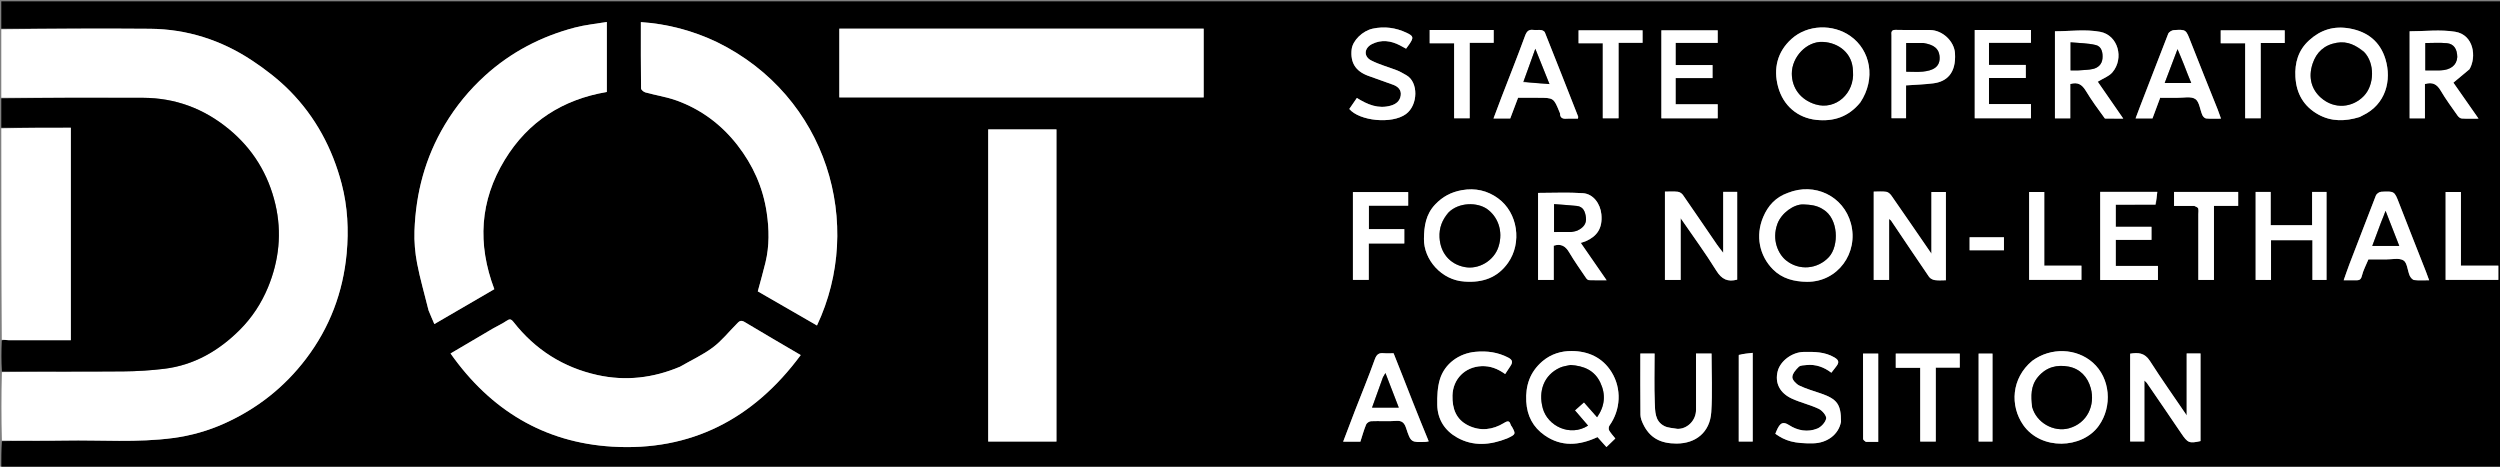 <svg width="300" height="56" viewBox="0 0 300 56" fill="none" xmlns="http://www.w3.org/2000/svg">
<rect x="0" y="0" width="300" height="56" fill="#808080" stroke="none"/>
<g clip-path="url(#clip0_33_68)">
<path d="M0.155 3.441C0.155 2.346 0.155 1.252 0.155 0.157C100.146 0.156 200.136 0.156 300.141 0.156C300.141 18.811 300.141 37.466 300.141 56.139C200.155 56.139 100.155 56.139 0.155 56.139C0.155 55.099 0.155 54.057 0.228 52.943C2.787 52.871 5.273 52.908 7.758 52.863C12.108 52.785 16.469 53.142 20.808 52.558C22.926 52.273 24.972 51.694 26.915 50.821C30.819 49.068 34.097 46.504 36.714 43.065C39.569 39.313 41.165 35.065 41.599 30.414C41.858 27.627 41.719 24.798 41.001 22.06C39.886 17.808 37.859 14.024 34.779 10.905C33.416 9.525 31.842 8.313 30.223 7.242C26.537 4.807 22.446 3.493 18.021 3.454C12.066 3.402 6.111 3.441 0.155 3.441ZM117.219 3.441C111.715 3.441 106.211 3.441 100.718 3.441C100.718 6.254 100.718 8.976 100.718 11.687C115.325 11.687 129.888 11.687 144.44 11.687C144.44 8.919 144.44 6.197 144.44 3.441C135.388 3.441 126.381 3.441 117.219 3.441ZM81.565 44.031C78.376 45.371 75.077 45.75 71.702 45.007C67.599 44.103 64.223 41.964 61.618 38.636C61.325 38.261 61.148 38.252 60.777 38.506C60.264 38.858 59.686 39.11 59.147 39.425C57.493 40.392 55.845 41.37 54.066 42.418C58.856 49.214 65.3 53.098 73.441 53.595C82.882 54.172 90.405 50.3 96.086 42.609C93.761 41.244 91.532 39.954 89.327 38.625C88.841 38.333 88.636 38.634 88.37 38.902C87.432 39.844 86.587 40.913 85.534 41.698C84.343 42.586 82.965 43.218 81.565 44.031ZM85.971 5.011C83.112 3.669 80.116 2.87 76.903 2.651C76.903 5.349 76.893 7.977 76.926 10.604C76.928 10.773 77.236 11.031 77.445 11.089C78.695 11.434 79.994 11.627 81.207 12.067C84.144 13.132 86.588 14.962 88.502 17.429C90.343 19.801 91.554 22.47 92.004 25.498C92.306 27.525 92.335 29.506 91.859 31.49C91.579 32.654 91.244 33.804 90.934 34.962C93.284 36.318 95.656 37.686 98.036 39.058C103.74 26.991 99.331 11.546 85.971 5.011ZM51.429 37.287C51.653 37.802 51.876 38.317 52.122 38.886C54.593 37.448 56.967 36.068 59.318 34.701C57.272 29.278 57.571 24.101 60.574 19.174C63.395 14.546 67.567 11.929 72.82 11.037C72.82 8.227 72.82 5.45 72.82 2.637C71.508 2.86 70.221 2.982 68.986 3.306C64.951 4.364 61.32 6.25 58.216 9.064C56.323 10.78 54.71 12.742 53.382 14.962C51.028 18.895 49.895 23.162 49.738 27.704C49.693 29.002 49.808 30.333 50.053 31.609C50.411 33.478 50.954 35.313 51.429 37.287ZM126.774 27.922C126.774 23.788 126.774 19.654 126.774 15.531C123.98 15.531 121.276 15.531 118.584 15.531C118.584 28.049 118.584 40.521 118.584 52.983C121.333 52.983 124.037 52.983 126.774 52.983C126.774 44.651 126.774 36.364 126.774 27.922ZM185.041 43.396C183.589 44.659 183.052 46.26 183.152 48.174C183.243 49.913 183.978 51.272 185.348 52.23C187.363 53.64 189.493 53.477 191.701 52.45C192.042 52.831 192.425 53.259 192.772 53.647C193.157 53.276 193.504 52.941 193.839 52.618C193.588 52.302 193.302 52.003 193.098 51.655C193.015 51.513 193.035 51.212 193.133 51.074C194.49 49.174 194.619 46.635 193.386 44.65C192.288 42.883 190.567 42.134 188.602 42.122C187.371 42.115 186.129 42.464 185.041 43.396ZM223.264 12.261C225.119 9.465 224.489 6.033 222.023 4.312C219.958 2.87 216.912 2.924 214.973 4.679C213.276 6.216 212.791 8.225 213.361 10.38C213.98 12.718 215.752 14.151 217.962 14.385C220.039 14.605 221.829 14.021 223.264 12.261ZM214.496 23.15C213.087 23.666 212.168 24.663 211.584 26.04C210.631 28.289 211.128 30.701 212.77 32.34C213.853 33.421 215.264 33.8 216.841 33.815C220.535 33.85 223.054 30.344 222.109 26.818C221.225 23.523 217.751 21.854 214.496 23.15ZM243.839 43.328C241.351 45.393 241.187 48.699 242.787 50.998C244.919 54.059 249.854 53.88 251.849 51.097C253.519 48.768 253.246 45.375 251.135 43.511C249.18 41.783 246.124 41.648 243.839 43.328ZM175.821 33.788C177.927 33.944 179.712 33.318 180.965 31.538C182.656 29.134 182.153 25.531 179.76 23.794C178.488 22.87 177.032 22.533 175.428 22.819C174.149 23.047 173.115 23.593 172.222 24.536C171.102 25.717 170.89 27.122 170.874 28.677C170.849 31.152 172.98 33.638 175.821 33.788ZM233.506 24.64C233.506 24.102 233.506 23.564 233.506 23.038C232.89 23.038 232.361 23.038 231.771 23.038C231.771 25.48 231.771 27.88 231.771 30.44C230.11 28.025 228.551 25.746 226.973 23.48C226.83 23.276 226.585 23.047 226.362 23.016C225.863 22.947 225.348 22.995 224.847 22.995C224.847 26.584 224.847 30.088 224.847 33.589C225.47 33.589 226.051 33.589 226.693 33.589C226.693 31.148 226.693 28.748 226.693 26.273C226.822 26.381 226.891 26.416 226.929 26.473C228.447 28.726 229.954 30.986 231.49 33.225C231.628 33.426 231.938 33.576 232.188 33.614C232.609 33.677 233.045 33.631 233.506 33.631C233.506 30.626 233.506 27.711 233.506 24.64ZM199.793 28.547C199.793 30.23 199.793 31.913 199.793 33.589C200.459 33.589 201.04 33.589 201.678 33.589C201.678 31.148 201.678 28.748 201.678 26.183C203.179 28.368 204.654 30.369 205.958 32.476C206.602 33.516 207.327 33.86 208.461 33.555C208.461 30.058 208.461 26.556 208.461 23.026C207.901 23.026 207.373 23.026 206.784 23.026C206.784 24.221 206.784 25.386 206.784 26.551C206.784 27.738 206.784 28.925 206.784 30.335C206.452 29.901 206.234 29.641 206.043 29.362C204.678 27.371 203.325 25.372 201.947 23.39C201.819 23.206 201.555 23.036 201.337 23.012C200.836 22.956 200.325 22.994 199.793 22.994C199.793 24.856 199.793 26.623 199.793 28.547ZM283.202 14.023C283.312 13.964 283.42 13.9 283.533 13.847C286.279 12.547 287.034 9.646 286.249 7.081C285.618 5.017 284.134 3.806 281.959 3.417C280.071 3.079 278.491 3.572 277.098 4.835C275.795 6.017 275.357 7.522 275.45 9.238C275.559 11.237 276.455 12.767 278.185 13.733C279.744 14.604 281.41 14.581 283.202 14.023ZM262.403 43.267C262.403 45.403 262.403 47.539 262.403 49.847C260.846 47.557 259.362 45.466 257.984 43.305C257.348 42.309 256.542 42.292 255.619 42.444C255.619 46.003 255.619 49.507 255.619 52.975C256.2 52.975 256.73 52.975 257.324 52.975C257.324 50.526 257.324 48.129 257.324 45.663C257.469 45.8 257.559 45.859 257.615 45.942C258.995 47.957 260.379 49.97 261.745 51.995C262.523 53.149 262.711 53.238 264.061 52.929C264.061 49.418 264.061 45.914 264.061 42.414C263.5 42.414 262.989 42.414 262.403 42.414C262.403 42.66 262.403 42.888 262.403 43.267ZM296.369 8.277C297.202 6.826 296.856 4.18 294.621 3.812C292.853 3.522 291.001 3.754 289.156 3.754C289.156 7.165 289.156 10.67 289.156 14.203C289.768 14.203 290.349 14.203 290.991 14.203C290.991 12.803 290.991 11.434 290.991 10.085C291.89 9.813 292.433 10.104 292.882 10.871C293.492 11.912 294.215 12.886 294.91 13.875C295.02 14.032 295.226 14.207 295.398 14.218C296.025 14.259 296.658 14.235 297.423 14.235C296.326 12.664 295.307 11.207 294.406 9.918C295.047 9.387 295.664 8.875 296.369 8.277ZM184.567 32.449C184.567 32.83 184.567 33.211 184.567 33.59C185.23 33.59 185.811 33.59 186.447 33.59C186.447 32.182 186.447 30.813 186.447 29.482C187.348 29.202 187.871 29.551 188.306 30.289C188.93 31.348 189.647 32.352 190.336 33.372C190.412 33.484 190.56 33.614 190.68 33.618C191.331 33.642 191.983 33.63 192.791 33.63C191.691 32.038 190.699 30.602 189.691 29.145C189.942 29.061 190.137 29.013 190.317 28.933C191.609 28.358 192.333 27.418 192.164 25.71C192.041 24.463 191.213 23.266 189.945 23.181C188.17 23.06 186.382 23.15 184.567 23.15C184.567 26.156 184.567 29.226 184.567 32.449ZM252.646 14.233C253.302 14.233 253.958 14.233 254.792 14.233C253.688 12.637 252.689 11.193 251.729 9.806C252.38 9.402 253.079 9.163 253.491 8.677C254.918 6.99 254.167 4.224 252.023 3.82C250.273 3.49 248.413 3.753 246.594 3.753C246.594 7.181 246.594 10.684 246.594 14.196C247.213 14.196 247.794 14.196 248.432 14.196C248.432 12.79 248.432 11.42 248.432 10.084C249.332 9.809 249.852 10.156 250.295 10.889C250.983 12.028 251.77 13.107 252.646 14.233ZM279.182 24.023C279.182 23.693 279.182 23.364 279.182 23.035C278.571 23.035 278.042 23.035 277.453 23.035C277.453 24.391 277.453 25.706 277.453 27.02C275.774 27.02 274.158 27.02 272.481 27.02C272.481 25.664 272.481 24.348 272.481 23.036C271.837 23.036 271.256 23.036 270.678 23.036C270.678 26.582 270.678 30.087 270.678 33.59C271.3 33.59 271.881 33.59 272.522 33.59C272.522 31.973 272.522 30.397 272.522 28.824C274.201 28.824 275.817 28.824 277.494 28.824C277.494 30.442 277.494 32.018 277.494 33.589C278.086 33.589 278.615 33.589 279.182 33.589C279.182 30.424 279.182 27.3 279.182 24.023ZM188.234 14.235C188.611 14.235 188.987 14.235 189.353 14.235C189.369 14.097 189.395 14.037 189.378 13.995C188.052 10.622 186.727 7.248 185.382 3.883C185.329 3.75 185.103 3.633 184.943 3.61C184.638 3.567 184.319 3.631 184.014 3.591C183.421 3.511 183.196 3.78 182.994 4.332C182.09 6.797 181.117 9.237 180.173 11.687C179.857 12.509 179.552 13.335 179.22 14.217C179.976 14.217 180.594 14.217 181.227 14.217C181.542 13.386 181.854 12.557 182.166 11.732C182.986 11.732 183.761 11.732 184.537 11.732C186.443 11.732 186.443 11.732 187.151 13.475C187.17 13.523 187.203 13.57 187.203 13.618C187.211 14.248 187.621 14.284 188.234 14.235ZM257.282 11.51C256.951 12.39 256.62 13.271 256.268 14.21C257.027 14.21 257.669 14.21 258.297 14.21C258.608 13.376 258.911 12.562 259.22 11.732C259.91 11.732 260.582 11.722 261.253 11.734C261.997 11.748 262.906 11.528 263.435 11.879C263.926 12.205 263.994 13.158 264.286 13.818C264.362 13.989 264.571 14.201 264.735 14.216C265.293 14.265 265.857 14.234 266.518 14.234C266.367 13.816 266.26 13.487 266.133 13.166C265.048 10.446 263.942 7.734 262.879 5.005C262.312 3.549 262.344 3.518 260.849 3.616C260.613 3.632 260.266 3.846 260.184 4.053C259.22 6.497 258.296 8.957 257.282 11.51ZM281.893 31.76C281.678 32.375 281.464 32.99 281.241 33.631C281.735 33.631 282.201 33.622 282.666 33.634C283.053 33.644 283.301 33.607 283.422 33.109C283.585 32.435 283.93 31.806 284.209 31.128C284.908 31.128 285.605 31.122 286.302 31.13C287.024 31.138 287.894 30.919 288.421 31.249C288.87 31.529 288.897 32.461 289.166 33.081C289.262 33.301 289.505 33.58 289.71 33.605C290.278 33.677 290.861 33.63 291.495 33.63C291.341 33.212 291.235 32.907 291.117 32.607C290.038 29.859 288.946 27.116 287.881 24.363C287.338 22.96 287.342 22.924 285.738 23.014C285.515 23.026 285.188 23.254 285.107 23.461C284.042 26.186 283.011 28.926 281.893 31.76ZM169.498 48.1C168.743 46.2 167.989 44.3 167.23 42.391C166.823 42.391 166.432 42.422 166.049 42.384C165.45 42.324 165.182 42.541 164.966 43.146C164.235 45.195 163.4 47.207 162.613 49.236C162.136 50.467 161.672 51.704 161.179 52.999C161.931 52.999 162.571 52.999 163.245 52.999C163.466 52.315 163.658 51.614 163.931 50.948C164.009 50.757 164.316 50.553 164.526 50.544C165.533 50.502 166.547 50.582 167.551 50.506C168.249 50.453 168.528 50.755 168.726 51.352C169.305 53.096 169.318 53.092 171.112 53.025C171.187 53.022 171.26 52.997 171.445 52.96C170.79 51.363 170.146 49.794 169.498 48.1ZM201.247 51.464C200.738 51.359 200.18 51.357 199.731 51.132C198.564 50.547 198.616 49.341 198.573 48.291C198.493 46.347 198.55 44.398 198.55 42.422C197.959 42.422 197.43 42.422 196.842 42.422C196.842 44.895 196.829 47.337 196.856 49.779C196.859 50.139 197.004 50.518 197.16 50.852C197.961 52.567 199.286 53.228 201.191 53.226C203.52 53.223 205.196 51.848 205.352 49.457C205.504 47.13 205.385 44.784 205.385 42.424C204.739 42.424 204.158 42.424 203.521 42.424C203.521 42.711 203.521 42.965 203.521 43.22C203.521 45.2 203.514 47.18 203.524 49.16C203.53 50.522 202.396 51.503 201.247 51.464ZM258.71 24.55C258.764 24.055 258.817 23.559 258.875 23.026C256.532 23.026 254.294 23.026 252.025 23.026C252.025 26.56 252.025 30.064 252.025 33.599C254.343 33.599 256.633 33.599 258.954 33.599C258.954 33.038 258.954 32.506 258.954 31.911C257.257 31.911 255.588 31.911 253.889 31.911C253.889 30.847 253.889 29.846 253.889 28.782C255.329 28.782 256.739 28.782 258.177 28.782C258.177 28.239 258.177 27.759 258.177 27.216C256.738 27.216 255.327 27.216 253.89 27.216C253.89 26.309 253.89 25.463 253.89 24.558C255.468 24.558 257.014 24.558 258.71 24.55ZM239.332 3.598C238.54 3.598 237.748 3.598 236.968 3.598C236.968 7.191 236.968 10.695 236.968 14.191C239.249 14.191 241.487 14.191 243.716 14.191C243.716 13.614 243.716 13.081 243.716 12.488C242.004 12.488 240.336 12.488 238.677 12.488C238.677 11.424 238.677 10.422 238.677 9.36C240.182 9.36 241.645 9.36 243.094 9.36C243.094 8.816 243.094 8.335 243.094 7.795C241.589 7.795 240.127 7.795 238.677 7.795C238.677 6.886 238.677 6.041 238.677 5.135C240.391 5.135 242.06 5.135 243.715 5.135C243.715 4.592 243.715 4.111 243.715 3.598C242.276 3.598 240.882 3.598 239.332 3.598ZM201.753 12.514C201.529 12.514 201.305 12.514 201.074 12.514C201.074 11.435 201.074 10.433 201.074 9.37C202.574 9.37 204.036 9.37 205.502 9.37C205.502 8.827 205.502 8.346 205.502 7.805C204.003 7.805 202.541 7.805 201.075 7.805C201.075 6.896 201.075 6.051 201.075 5.145C202.783 5.145 204.452 5.145 206.123 5.145C206.123 4.602 206.123 4.121 206.123 3.638C203.846 3.638 201.608 3.638 199.366 3.638C199.366 7.182 199.366 10.686 199.366 14.195C201.643 14.195 203.881 14.195 206.123 14.195C206.123 13.623 206.123 13.091 206.123 12.514C204.692 12.514 203.299 12.514 201.753 12.514ZM168.721 8.993C168.369 8.81 168.03 8.595 167.663 8.451C166.626 8.045 165.532 7.759 164.546 7.255C163.61 6.777 163.69 5.766 164.641 5.286C165.768 4.719 166.891 4.875 167.982 5.436C168.239 5.568 168.491 5.711 168.729 5.841C168.902 5.603 169.025 5.445 169.136 5.28C169.659 4.496 169.629 4.327 168.767 3.923C167.479 3.319 166.136 3.138 164.73 3.438C163.515 3.697 162.308 4.863 162.196 5.943C162.034 7.496 162.646 8.513 164.128 9.077C165.148 9.466 166.191 9.793 167.211 10.182C167.77 10.396 168.184 10.801 168.087 11.456C167.989 12.121 167.539 12.493 166.893 12.676C165.385 13.102 164.108 12.552 162.824 11.756C162.527 12.188 162.22 12.635 161.916 13.077C163.124 14.511 167.022 14.93 168.716 13.685C170.18 12.609 170.235 9.845 168.721 8.993ZM220.922 50.548C220.922 48.525 220.461 47.891 218.508 47.215C217.64 46.915 216.745 46.667 215.922 46.27C215.546 46.087 215.071 45.593 215.08 45.252C215.091 44.829 215.5 44.358 215.847 44.023C216.045 43.83 216.458 43.837 216.779 43.804C217.899 43.689 218.886 44.06 219.763 44.727C219.969 44.461 220.135 44.238 220.309 44.021C220.667 43.575 220.762 43.262 220.129 42.891C218.963 42.208 217.721 42.213 216.452 42.232C215.068 42.252 213.643 43.297 213.322 44.55C212.964 45.949 213.562 47.175 215.066 47.854C216.104 48.323 217.238 48.578 218.264 49.068C218.671 49.263 219.201 49.891 219.14 50.222C219.055 50.684 218.543 51.237 218.082 51.426C216.923 51.9 215.706 51.675 214.689 51.013C213.932 50.52 213.633 50.819 213.316 51.416C213.206 51.623 213.128 51.847 213.039 52.053C214.224 52.898 215.297 53.248 217.602 53.198C219.165 53.164 220.628 52.219 220.922 50.548ZM180.92 52.566C181.897 52.12 181.91 52.09 181.441 51.225C181.404 51.157 181.334 51.104 181.311 51.033C181.157 50.548 181.025 50.421 180.478 50.757C179.126 51.588 177.629 51.772 176.173 51.047C174.733 50.329 174.261 49.048 174.297 47.462C174.342 45.497 175.789 44.026 177.773 43.939C178.866 43.891 179.768 44.276 180.62 44.885C180.848 44.538 181.054 44.224 181.261 43.91C181.559 43.46 181.503 43.176 180.974 42.904C179.731 42.265 178.453 42.092 177.069 42.216C175.088 42.394 173.371 43.633 172.793 45.498C172.492 46.471 172.454 47.559 172.472 48.593C172.501 50.324 173.377 51.672 174.844 52.499C176.776 53.588 178.813 53.425 180.92 52.566ZM226.981 4.321C226.981 7.618 226.981 10.915 226.981 14.185C227.609 14.185 228.138 14.185 228.726 14.185C228.726 12.82 228.726 11.505 228.726 10.246C229.86 10.164 230.935 10.135 231.997 10C233.562 9.8 234.75 8.826 234.598 6.391C234.508 4.963 233.126 3.628 231.616 3.603C230.245 3.579 228.873 3.62 227.502 3.586C227.026 3.574 226.92 3.761 226.981 4.321ZM162.351 24.023C162.351 27.217 162.351 30.412 162.351 33.582C163.028 33.582 163.61 33.582 164.25 33.582C164.25 32.115 164.25 30.695 164.25 29.216C165.722 29.216 167.133 29.216 168.516 29.216C168.516 28.62 168.516 28.087 168.516 27.494C167.058 27.494 165.648 27.494 164.265 27.494C164.265 26.533 164.265 25.635 164.265 24.678C165.88 24.678 167.446 24.678 168.982 24.678C168.982 24.082 168.982 23.549 168.982 23.044C166.745 23.044 164.56 23.044 162.351 23.044C162.351 23.353 162.351 23.612 162.351 24.023ZM263.385 24.715C263.524 24.811 263.743 24.881 263.782 25.008C263.849 25.221 263.801 25.471 263.801 25.706C263.801 28.33 263.801 30.955 263.801 33.596C264.452 33.596 265.033 33.596 265.675 33.596C265.675 30.63 265.675 27.698 265.675 24.706C266.679 24.706 267.624 24.706 268.581 24.706C268.581 24.11 268.581 23.578 268.581 23.03C265.997 23.03 263.448 23.03 260.885 23.03C260.885 23.6 260.885 24.132 260.885 24.715C261.692 24.715 262.463 24.715 263.385 24.715ZM233.739 44.112C234.221 44.112 234.704 44.112 235.17 44.112C235.17 43.489 235.17 42.956 235.17 42.436C232.576 42.436 230.027 42.436 227.492 42.436C227.492 43.014 227.492 43.547 227.492 44.14C228.48 44.14 229.424 44.14 230.427 44.14C230.427 47.134 230.427 50.066 230.427 52.982C231.071 52.982 231.652 52.982 232.292 52.982C232.292 50.005 232.292 47.074 232.292 44.112C232.765 44.112 233.176 44.112 233.739 44.112ZM176.722 3.598C174.997 3.598 173.273 3.598 171.562 3.598C171.562 4.168 171.562 4.649 171.562 5.189C172.549 5.189 173.494 5.189 174.496 5.189C174.496 8.235 174.496 11.219 174.496 14.19C175.139 14.19 175.72 14.19 176.36 14.19C176.36 11.162 176.36 8.179 176.36 5.135C177.366 5.135 178.31 5.135 179.241 5.135C179.241 4.591 179.241 4.111 179.241 3.598C178.423 3.598 177.65 3.598 176.722 3.598ZM192.335 11.497C192.335 12.399 192.335 13.301 192.335 14.19C193.006 14.19 193.587 14.19 194.227 14.19C194.227 11.162 194.227 8.179 194.227 5.135C195.232 5.135 196.177 5.135 197.107 5.135C197.107 4.591 197.107 4.111 197.107 3.642C194.513 3.642 191.964 3.642 189.428 3.642C189.428 4.168 189.428 4.649 189.428 5.19C190.416 5.19 191.36 5.19 192.335 5.19C192.335 7.282 192.335 9.311 192.335 11.497ZM272.887 5.162C273.318 5.162 273.749 5.162 274.166 5.162C274.166 4.593 274.166 4.112 274.166 3.641C271.573 3.641 269.024 3.641 266.486 3.641C266.486 4.167 266.486 4.647 266.486 5.188C267.473 5.188 268.417 5.188 269.421 5.188C269.421 8.234 269.421 11.218 269.421 14.19C270.064 14.19 270.645 14.19 271.285 14.19C271.285 11.162 271.285 8.179 271.285 5.162C271.809 5.162 272.272 5.162 272.887 5.162ZM293.475 24.796C293.475 27.73 293.475 30.664 293.475 33.586C295.648 33.586 297.731 33.586 299.799 33.586C299.799 33.007 299.799 32.474 299.799 31.882C298.293 31.882 296.831 31.882 295.31 31.882C295.31 28.888 295.31 25.956 295.31 23.04C294.667 23.04 294.086 23.04 293.475 23.04C293.475 23.604 293.475 24.122 293.475 24.796ZM245.313 30.574C245.313 28.057 245.313 25.54 245.313 23.042C244.638 23.042 244.057 23.042 243.496 23.042C243.496 26.594 243.496 30.098 243.496 33.584C245.626 33.584 247.709 33.584 249.771 33.584C249.771 33.003 249.771 32.47 249.771 31.877C248.263 31.877 246.801 31.877 245.313 31.877C245.313 31.453 245.313 31.09 245.313 30.574ZM223.974 53.028C224.452 53.028 224.931 53.028 225.387 53.028C225.387 49.427 225.387 45.93 225.387 42.43C224.767 42.43 224.187 42.43 223.563 42.43C223.563 45.868 223.56 49.267 223.574 52.667C223.575 52.787 223.738 52.907 223.974 53.028ZM208.649 42.66C208.649 46.106 208.649 49.551 208.649 52.984C209.267 52.984 209.795 52.984 210.325 52.984C210.325 49.443 210.325 45.946 210.325 42.343C209.743 42.401 209.2 42.456 208.649 42.66ZM239.099 44.348C239.099 43.706 239.099 43.064 239.099 42.436C238.481 42.436 237.951 42.436 237.434 42.436C237.434 45.985 237.434 49.49 237.434 52.983C238.008 52.983 238.537 52.983 239.099 52.983C239.099 50.127 239.099 47.315 239.099 44.348ZM239.627 28.469C238.524 28.469 237.422 28.469 236.353 28.469C236.353 29.051 236.353 29.532 236.353 30.033C237.075 30.033 237.746 30.033 238.417 30.033C239.105 30.033 239.793 30.033 240.474 30.033C240.474 29.47 240.474 29.007 240.474 28.469C240.227 28.469 240.003 28.469 239.627 28.469Z" fill="black"/>
<path d="M0.155 3.515C6.111 3.441 12.066 3.402 18.021 3.454C22.446 3.494 26.537 4.807 30.223 7.243C31.842 8.313 33.416 9.525 34.779 10.905C37.859 14.024 39.886 17.808 41.001 22.06C41.719 24.798 41.858 27.627 41.599 30.414C41.165 35.065 39.569 39.314 36.714 43.066C34.097 46.504 30.819 49.068 26.915 50.821C24.972 51.694 22.926 52.273 20.808 52.558C16.469 53.143 12.108 52.785 7.758 52.864C5.273 52.908 2.787 52.872 0.228 52.872C0.155 50.157 0.155 47.442 0.228 44.654C5.143 44.581 9.985 44.607 14.827 44.567C16.458 44.553 18.098 44.45 19.718 44.253C23.3 43.817 26.28 42.077 28.79 39.564C30.231 38.121 31.361 36.405 32.157 34.483C33.493 31.251 33.838 27.901 33.049 24.527C32.203 20.916 30.352 17.867 27.44 15.478C24.43 13.009 21.023 11.754 17.167 11.738C11.496 11.714 5.826 11.732 0.155 11.732C0.155 9.017 0.155 6.303 0.155 3.515Z" fill="white"/>
<path d="M0.155 11.805C5.826 11.732 11.496 11.714 17.167 11.738C21.023 11.754 24.43 13.009 27.44 15.478C30.352 17.866 32.203 20.916 33.049 24.527C33.838 27.901 33.493 31.251 32.157 34.483C31.361 36.405 30.231 38.12 28.79 39.564C26.28 42.077 23.3 43.817 19.718 44.253C18.098 44.45 16.458 44.553 14.827 44.567C9.985 44.607 5.143 44.581 0.228 44.581C0.155 43.378 0.155 42.176 0.215 40.846C0.522 40.754 0.769 40.821 1.017 40.822C2.829 40.831 4.641 40.827 6.452 40.827C7.141 40.827 7.829 40.827 8.5 40.827C8.5 32.277 8.5 23.82 8.5 15.329C5.689 15.329 2.922 15.329 0.155 15.329C0.155 14.179 0.155 13.029 0.155 11.805Z" fill="black"/>
<path d="M0.155 15.403C2.922 15.33 5.689 15.33 8.5 15.33C8.5 23.82 8.5 32.277 8.5 40.827C7.829 40.827 7.141 40.827 6.452 40.827C4.641 40.827 2.829 40.831 1.017 40.822C0.769 40.821 0.522 40.754 0.215 40.773C0.155 32.377 0.155 23.926 0.155 15.403Z" fill="white"/>
<path d="M117.297 3.441C126.381 3.441 135.388 3.441 144.44 3.441C144.44 6.197 144.44 8.92 144.44 11.687C129.888 11.687 115.326 11.687 100.718 11.687C100.718 8.976 100.718 6.254 100.718 3.441C106.211 3.441 111.715 3.441 117.297 3.441Z" fill="white"/>
<path d="M81.617 43.996C82.965 43.218 84.343 42.586 85.534 41.699C86.588 40.914 87.432 39.845 88.37 38.902C88.636 38.634 88.841 38.333 89.327 38.626C91.532 39.954 93.761 41.244 96.086 42.609C90.406 50.3 82.882 54.172 73.441 53.596C65.3 53.099 58.856 49.214 54.066 42.418C55.845 41.37 57.493 40.393 59.147 39.425C59.686 39.11 60.264 38.858 60.777 38.507C61.148 38.252 61.325 38.262 61.618 38.636C64.223 41.964 67.599 44.103 71.702 45.007C75.077 45.75 78.376 45.371 81.617 43.996Z" fill="white"/>
<path d="M86.02 5.047C99.331 11.546 103.74 26.991 98.036 39.059C95.656 37.686 93.284 36.318 90.934 34.963C91.244 33.804 91.579 32.654 91.859 31.49C92.335 29.507 92.306 27.525 92.004 25.498C91.554 22.47 90.343 19.801 88.502 17.429C86.588 14.963 84.144 13.132 81.207 12.067C79.994 11.628 78.695 11.434 77.445 11.089C77.236 11.031 76.928 10.773 76.926 10.604C76.893 7.977 76.903 5.349 76.903 2.652C80.116 2.87 83.112 3.67 86.02 5.047Z" fill="white"/>
<path d="M51.424 37.225C50.954 35.313 50.412 33.479 50.053 31.609C49.808 30.333 49.693 29.003 49.738 27.704C49.896 23.162 51.028 18.895 53.382 14.962C54.71 12.743 56.323 10.78 58.216 9.064C61.32 6.251 64.951 4.364 68.986 3.306C70.221 2.982 71.509 2.86 72.82 2.637C72.82 5.451 72.82 8.228 72.82 11.037C67.567 11.929 63.395 14.546 60.574 19.174C57.571 24.102 57.272 29.278 59.318 34.701C56.967 36.068 54.593 37.448 52.122 38.886C51.876 38.317 51.653 37.802 51.424 37.225Z" fill="white"/>
<path d="M126.774 28C126.774 36.365 126.774 44.651 126.774 52.983C124.037 52.983 121.333 52.983 118.584 52.983C118.584 40.521 118.584 28.049 118.584 15.531C121.276 15.531 123.981 15.531 126.774 15.531C126.774 19.654 126.774 23.788 126.774 28Z" fill="white"/>
<path d="M185.084 43.358C186.129 42.464 187.371 42.115 188.602 42.122C190.567 42.134 192.289 42.883 193.386 44.65C194.619 46.635 194.49 49.174 193.133 51.074C193.035 51.212 193.015 51.513 193.099 51.655C193.303 52.003 193.588 52.302 193.839 52.618C193.504 52.941 193.157 53.276 192.772 53.647C192.425 53.259 192.042 52.831 191.701 52.45C189.493 53.478 187.363 53.64 185.348 52.23C183.978 51.272 183.243 49.913 183.152 48.174C183.052 46.26 183.589 44.659 185.084 43.358ZM188.41 43.799C188.001 43.904 187.566 43.95 187.188 44.124C185.248 45.016 184.58 46.952 185.134 48.991C185.711 51.111 188.401 52.452 190.566 51.073C190.055 50.479 189.543 49.883 188.993 49.244C189.375 48.905 189.709 48.608 190.075 48.282C190.631 48.912 191.133 49.481 191.65 50.067C192.59 48.716 192.713 47.333 192.032 45.9C191.336 44.439 190.064 43.902 188.41 43.799Z" fill="white"/>
<path d="M223.227 12.304C221.83 14.021 220.039 14.605 217.962 14.385C215.753 14.151 213.98 12.718 213.361 10.38C212.791 8.225 213.276 6.217 214.974 4.679C216.912 2.924 219.958 2.871 222.023 4.312C224.489 6.033 225.119 9.465 223.227 12.304ZM222.325 8.48C222.324 6.397 220.638 5.119 218.739 5.03C216.787 4.938 215.011 6.848 215.019 8.841C215.027 10.576 216.078 11.975 217.84 12.517C220.283 13.269 222.594 11.181 222.325 8.48Z" fill="white"/>
<path d="M214.559 23.147C217.752 21.854 221.226 23.523 222.109 26.818C223.054 30.344 220.535 33.85 216.841 33.815C215.264 33.8 213.853 33.421 212.77 32.34C211.128 30.701 210.631 28.289 211.585 26.04C212.168 24.663 213.087 23.666 214.559 23.147ZM218.735 25.091C218.025 24.634 217.247 24.569 216.418 24.533C215.272 24.483 213.761 25.569 213.288 26.867C212.583 28.804 213.416 30.494 214.299 31.221C215.902 32.54 218.148 32.287 219.474 30.839C220.702 29.498 220.628 26.21 218.735 25.091Z" fill="white"/>
<path d="M243.879 43.286C246.124 41.648 249.18 41.784 251.135 43.511C253.246 45.375 253.519 48.768 251.849 51.097C249.854 53.88 244.919 54.059 242.787 50.998C241.187 48.699 241.351 45.394 243.879 43.286ZM243.895 48.862C244.352 50.725 246.457 51.895 248.277 51.392C250.477 50.785 251.442 48.619 250.893 46.591C250.52 45.215 249.592 44.252 248.236 43.995C246.871 43.736 245.576 44.024 244.567 45.221C243.655 46.304 243.719 47.514 243.895 48.862Z" fill="white"/>
<path d="M175.749 33.788C172.98 33.638 170.849 31.152 170.874 28.677C170.89 27.122 171.103 25.718 172.222 24.536C173.115 23.593 174.15 23.047 175.428 22.819C177.033 22.534 178.488 22.87 179.76 23.794C182.153 25.531 182.657 29.134 180.965 31.538C179.712 33.318 177.927 33.944 175.749 33.788ZM173.781 25.504C173.067 26.376 172.681 27.334 172.745 28.506C172.844 30.311 173.938 31.696 175.764 32.045C177.447 32.368 179.27 31.291 179.813 29.628C180.453 27.672 179.664 25.941 178.452 25.087C177.253 24.243 175.041 24.27 173.781 25.504Z" fill="white"/>
<path d="M233.506 24.718C233.506 27.711 233.506 30.627 233.506 33.631C233.045 33.631 232.609 33.677 232.188 33.614C231.938 33.576 231.628 33.426 231.49 33.226C229.954 30.986 228.447 28.726 226.929 26.473C226.891 26.417 226.822 26.381 226.693 26.273C226.693 28.748 226.693 31.148 226.693 33.589C226.051 33.589 225.47 33.589 224.847 33.589C224.847 30.088 224.847 26.584 224.847 22.995C225.348 22.995 225.863 22.947 226.362 23.017C226.585 23.048 226.83 23.276 226.973 23.48C228.551 25.746 230.11 28.025 231.771 30.44C231.771 27.88 231.771 25.481 231.771 23.038C232.361 23.038 232.89 23.038 233.506 23.038C233.506 23.564 233.506 24.102 233.506 24.718Z" fill="white"/>
<path d="M199.793 28.469C199.793 26.623 199.793 24.856 199.793 22.995C200.326 22.995 200.837 22.956 201.337 23.012C201.555 23.037 201.819 23.206 201.947 23.39C203.325 25.372 204.678 27.371 206.043 29.362C206.235 29.641 206.453 29.901 206.784 30.335C206.784 28.925 206.784 27.738 206.784 26.551C206.784 25.386 206.784 24.221 206.784 23.026C207.373 23.026 207.901 23.026 208.462 23.026C208.462 26.556 208.462 30.058 208.462 33.555C207.328 33.86 206.602 33.516 205.958 32.476C204.654 30.369 203.179 28.369 201.678 26.183C201.678 28.749 201.678 31.148 201.678 33.589C201.04 33.589 200.459 33.589 199.793 33.589C199.793 31.913 199.793 30.23 199.793 28.469Z" fill="white"/>
<path d="M283.145 14.049C281.41 14.581 279.745 14.604 278.185 13.733C276.455 12.767 275.559 11.237 275.451 9.238C275.357 7.522 275.795 6.017 277.099 4.835C278.492 3.572 280.071 3.08 281.959 3.417C284.134 3.806 285.618 5.018 286.249 7.081C287.034 9.647 286.279 12.547 283.533 13.847C283.42 13.901 283.313 13.964 283.145 14.049ZM283.682 6.193C282.715 5.446 281.732 4.906 280.401 5.135C278.896 5.394 277.972 6.289 277.524 7.612C276.942 9.33 277.415 10.756 278.507 11.722C280.139 13.165 282.319 12.918 283.665 11.512C284.947 10.174 284.988 7.56 283.682 6.193Z" fill="white"/>
<path d="M262.403 43.191C262.403 42.888 262.403 42.661 262.403 42.414C262.989 42.414 263.5 42.414 264.061 42.414C264.061 45.914 264.061 49.418 264.061 52.929C262.711 53.238 262.523 53.149 261.745 51.995C260.379 49.971 258.995 47.958 257.615 45.942C257.559 45.86 257.469 45.8 257.324 45.663C257.324 48.129 257.324 50.526 257.324 52.975C256.73 52.975 256.2 52.975 255.619 52.975C255.619 49.507 255.619 46.003 255.619 42.444C256.542 42.292 257.348 42.309 257.984 43.305C259.362 45.466 260.846 47.557 262.403 49.847C262.403 47.539 262.403 45.403 262.403 43.191Z" fill="white"/>
<path d="M296.325 8.32C295.664 8.875 295.047 9.387 294.406 9.918C295.307 11.207 296.326 12.664 297.424 14.235C296.658 14.235 296.026 14.259 295.398 14.218C295.226 14.207 295.02 14.032 294.91 13.875C294.216 12.886 293.492 11.912 292.882 10.871C292.433 10.104 291.89 9.813 290.991 10.086C290.991 11.434 290.991 12.803 290.991 14.203C290.349 14.203 289.769 14.203 289.156 14.203C289.156 10.67 289.156 7.165 289.156 3.754C291.001 3.754 292.853 3.522 294.621 3.812C296.856 4.18 297.202 6.826 296.325 8.32ZM294.873 6.799C294.856 5.862 294.452 5.263 293.617 5.183C292.756 5.102 291.881 5.165 291.038 5.165C291.038 6.315 291.038 7.369 291.038 8.447C291.68 8.447 292.273 8.463 292.866 8.443C294.058 8.403 294.814 7.824 294.873 6.799Z" fill="white"/>
<path d="M184.568 32.372C184.568 29.226 184.568 26.157 184.568 23.15C186.382 23.15 188.171 23.061 189.945 23.181C191.213 23.267 192.041 24.464 192.164 25.71C192.333 27.418 191.609 28.358 190.318 28.933C190.137 29.013 189.942 29.061 189.691 29.145C190.699 30.603 191.691 32.038 192.792 33.63C191.983 33.63 191.331 33.642 190.68 33.618C190.561 33.614 190.412 33.484 190.336 33.372C189.647 32.352 188.93 31.348 188.306 30.289C187.871 29.551 187.348 29.203 186.447 29.482C186.447 30.813 186.447 32.182 186.447 33.591C185.811 33.591 185.23 33.591 184.568 33.591C184.568 33.211 184.568 32.83 184.568 32.372ZM188.609 27.843C188.849 27.78 189.106 27.752 189.325 27.645C189.958 27.337 190.408 26.875 190.311 26.1C190.225 25.423 190.017 24.796 189.205 24.712C188.306 24.618 187.402 24.566 186.485 24.495C186.485 25.691 186.485 26.76 186.485 27.844C187.181 27.844 187.824 27.844 188.609 27.843Z" fill="white"/>
<path d="M252.58 14.223C251.77 13.108 250.983 12.028 250.295 10.889C249.852 10.156 249.333 9.809 248.432 10.085C248.432 11.42 248.432 12.79 248.432 14.197C247.794 14.197 247.213 14.197 246.594 14.197C246.594 10.685 246.594 7.181 246.594 3.753C248.413 3.753 250.273 3.49 252.023 3.82C254.167 4.225 254.918 6.99 253.491 8.677C253.08 9.163 252.38 9.402 251.729 9.806C252.689 11.193 253.688 12.637 254.792 14.233C253.958 14.233 253.302 14.233 252.58 14.223ZM249.431 8.447C250.008 8.394 250.598 8.402 251.157 8.273C251.782 8.129 252.234 7.705 252.296 7.021C252.359 6.33 252.205 5.578 251.494 5.406C250.509 5.168 249.465 5.176 248.469 5.081C248.469 6.322 248.469 7.372 248.469 8.447C248.772 8.447 249.027 8.447 249.431 8.447Z" fill="white"/>
<path d="M279.182 24.1C279.182 27.3 279.182 30.424 279.182 33.589C278.615 33.589 278.086 33.589 277.494 33.589C277.494 32.018 277.494 30.442 277.494 28.824C275.817 28.824 274.201 28.824 272.522 28.824C272.522 30.397 272.522 31.973 272.522 33.59C271.881 33.59 271.3 33.59 270.678 33.59C270.678 30.087 270.678 26.583 270.678 23.036C271.256 23.036 271.837 23.036 272.481 23.036C272.481 24.348 272.481 25.664 272.481 27.02C274.158 27.02 275.774 27.02 277.453 27.02C277.453 25.706 277.453 24.391 277.453 23.035C278.042 23.035 278.571 23.035 279.182 23.035C279.182 23.364 279.182 23.693 279.182 24.1Z" fill="white"/>
<path d="M188.163 14.235C187.621 14.285 187.211 14.248 187.203 13.618C187.203 13.571 187.17 13.523 187.151 13.476C186.443 11.732 186.443 11.732 184.537 11.732C183.761 11.732 182.986 11.732 182.166 11.732C181.855 12.557 181.542 13.386 181.227 14.217C180.594 14.217 179.977 14.217 179.22 14.217C179.552 13.335 179.857 12.509 180.174 11.687C181.117 9.237 182.09 6.797 182.994 4.332C183.196 3.78 183.421 3.511 184.014 3.591C184.319 3.631 184.638 3.567 184.943 3.61C185.103 3.633 185.329 3.75 185.382 3.883C186.727 7.248 188.052 10.622 189.378 13.995C189.395 14.037 189.369 14.097 189.353 14.235C188.987 14.235 188.611 14.235 188.163 14.235ZM182.784 9.859C183.782 9.931 184.779 10.004 185.936 10.088C185.35 8.627 184.835 7.342 184.239 5.854C183.719 7.315 183.286 8.532 182.784 9.859Z" fill="white"/>
<path d="M257.322 11.461C258.297 8.957 259.22 6.497 260.185 4.054C260.267 3.846 260.613 3.632 260.849 3.616C262.344 3.518 262.313 3.549 262.88 5.005C263.942 7.734 265.048 10.446 266.133 13.166C266.261 13.487 266.368 13.816 266.518 14.234C265.858 14.234 265.293 14.265 264.735 14.216C264.571 14.201 264.362 13.989 264.286 13.818C263.994 13.158 263.926 12.205 263.435 11.879C262.906 11.528 261.997 11.748 261.253 11.734C260.582 11.722 259.91 11.732 259.22 11.732C258.911 12.562 258.608 13.376 258.297 14.21C257.669 14.21 257.027 14.21 256.268 14.21C256.621 13.271 256.951 12.39 257.322 11.461ZM262.086 7.759C261.85 7.197 261.614 6.636 261.304 5.899C260.745 7.375 260.256 8.666 259.766 9.96C260.82 9.96 261.835 9.96 262.946 9.96C262.643 9.218 262.37 8.55 262.086 7.759Z" fill="white"/>
<path d="M281.932 31.711C283.011 28.926 284.042 26.186 285.108 23.461C285.188 23.254 285.515 23.026 285.738 23.014C287.342 22.924 287.338 22.96 287.881 24.363C288.946 27.116 290.038 29.859 291.117 32.607C291.235 32.907 291.341 33.212 291.496 33.63C290.861 33.63 290.278 33.677 289.71 33.605C289.506 33.58 289.262 33.301 289.166 33.081C288.897 32.461 288.87 31.529 288.422 31.248C287.894 30.919 287.024 31.138 286.302 31.13C285.605 31.122 284.908 31.128 284.209 31.128C283.93 31.806 283.585 32.435 283.422 33.109C283.301 33.607 283.053 33.644 282.666 33.634C282.201 33.622 281.735 33.631 281.241 33.631C281.465 32.99 281.679 32.375 281.932 31.711ZM285.712 26.69C285.364 27.636 285.015 28.582 284.672 29.514C285.773 29.514 286.816 29.514 287.913 29.514C287.357 28.09 286.825 26.73 286.267 25.301C286.084 25.794 285.936 26.192 285.712 26.69Z" fill="white"/>
<path d="M169.5 48.162C170.147 49.794 170.79 51.363 171.445 52.96C171.261 52.997 171.187 53.022 171.112 53.025C169.318 53.092 169.305 53.096 168.726 51.352C168.528 50.755 168.249 50.453 167.551 50.506C166.548 50.582 165.533 50.502 164.526 50.544C164.316 50.553 164.009 50.757 163.931 50.948C163.658 51.614 163.466 52.315 163.245 52.999C162.572 52.999 161.931 52.999 161.179 52.999C161.672 51.704 162.136 50.467 162.613 49.236C163.401 47.207 164.235 45.195 164.967 43.146C165.182 42.541 165.451 42.324 166.049 42.384C166.432 42.422 166.823 42.391 167.23 42.391C167.989 44.301 168.743 46.2 169.5 48.162ZM165.93 45.32C165.505 46.51 165.08 47.701 164.647 48.911C165.74 48.911 166.755 48.911 167.852 48.911C167.312 47.513 166.801 46.188 166.252 44.765C166.116 45.001 166.056 45.106 165.93 45.32Z" fill="white"/>
<path d="M201.316 51.464C202.396 51.503 203.53 50.522 203.524 49.16C203.514 47.18 203.521 45.2 203.521 43.22C203.521 42.965 203.521 42.711 203.521 42.424C204.158 42.424 204.739 42.424 205.385 42.424C205.385 44.785 205.504 47.13 205.352 49.457C205.196 51.848 203.52 53.223 201.191 53.226C199.286 53.228 197.961 52.567 197.16 50.852C197.004 50.518 196.859 50.139 196.855 49.779C196.829 47.337 196.842 44.895 196.842 42.422C197.43 42.422 197.959 42.422 198.55 42.422C198.55 44.398 198.493 46.347 198.573 48.291C198.616 49.341 198.564 50.548 199.731 51.132C200.18 51.357 200.738 51.36 201.316 51.464Z" fill="white"/>
<path d="M258.636 24.554C257.014 24.558 255.468 24.558 253.89 24.558C253.89 25.464 253.89 26.309 253.89 27.217C255.327 27.217 256.738 27.217 258.177 27.217C258.177 27.759 258.177 28.239 258.177 28.782C256.74 28.782 255.329 28.782 253.889 28.782C253.889 29.846 253.889 30.848 253.889 31.912C255.588 31.912 257.257 31.912 258.954 31.912C258.954 32.506 258.954 33.038 258.954 33.6C256.633 33.6 254.344 33.6 252.025 33.6C252.025 30.064 252.025 26.56 252.025 23.026C254.294 23.026 256.532 23.026 258.875 23.026C258.817 23.559 258.764 24.055 258.636 24.554Z" fill="white"/>
<path d="M239.41 3.598C240.882 3.598 242.276 3.598 243.715 3.598C243.715 4.111 243.715 4.591 243.715 5.135C242.06 5.135 240.391 5.135 238.677 5.135C238.677 6.041 238.677 6.886 238.677 7.795C240.127 7.795 241.589 7.795 243.094 7.795C243.094 8.335 243.094 8.816 243.094 9.359C241.645 9.359 240.182 9.359 238.677 9.359C238.677 10.422 238.677 11.424 238.677 12.488C240.336 12.488 242.004 12.488 243.716 12.488C243.716 13.081 243.716 13.614 243.716 14.191C241.487 14.191 239.249 14.191 236.968 14.191C236.968 10.695 236.968 7.191 236.968 3.598C237.748 3.598 238.54 3.598 239.41 3.598Z" fill="white"/>
<path d="M201.83 12.514C203.299 12.514 204.692 12.514 206.124 12.514C206.124 13.091 206.124 13.623 206.124 14.196C203.881 14.196 201.643 14.196 199.366 14.196C199.366 10.686 199.366 7.182 199.366 3.638C201.608 3.638 203.846 3.638 206.123 3.638C206.123 4.121 206.123 4.602 206.123 5.145C204.453 5.145 202.783 5.145 201.075 5.145C201.075 6.051 201.075 6.897 201.075 7.805C202.541 7.805 204.003 7.805 205.503 7.805C205.503 8.346 205.503 8.827 205.503 9.37C204.036 9.37 202.574 9.37 201.074 9.37C201.074 10.433 201.074 11.435 201.074 12.514C201.305 12.514 201.529 12.514 201.83 12.514Z" fill="white"/>
<path d="M168.767 9.03C170.235 9.845 170.18 12.609 168.716 13.685C167.022 14.93 163.124 14.511 161.916 13.077C162.22 12.635 162.527 12.188 162.824 11.756C164.108 12.552 165.385 13.102 166.893 12.676C167.539 12.493 167.989 12.121 168.087 11.456C168.184 10.801 167.77 10.396 167.211 10.182C166.191 9.793 165.148 9.466 164.128 9.077C162.646 8.513 162.034 7.497 162.196 5.943C162.308 4.864 163.515 3.697 164.73 3.438C166.136 3.138 167.479 3.32 168.767 3.923C169.629 4.327 169.659 4.496 169.136 5.28C169.025 5.446 168.902 5.603 168.729 5.841C168.491 5.712 168.239 5.568 167.982 5.436C166.891 4.875 165.768 4.719 164.641 5.287C163.69 5.766 163.61 6.777 164.546 7.255C165.532 7.759 166.626 8.046 167.663 8.451C168.03 8.595 168.369 8.81 168.767 9.03Z" fill="white"/>
<path d="M220.922 50.617C220.628 52.219 219.165 53.164 217.603 53.198C215.297 53.248 214.224 52.898 213.04 52.054C213.128 51.847 213.206 51.623 213.316 51.416C213.634 50.819 213.932 50.52 214.689 51.013C215.706 51.675 216.923 51.9 218.082 51.426C218.543 51.237 219.055 50.684 219.14 50.222C219.201 49.891 218.672 49.263 218.264 49.068C217.239 48.578 216.104 48.323 215.067 47.854C213.562 47.175 212.965 45.949 213.322 44.55C213.643 43.297 215.068 42.252 216.452 42.232C217.721 42.213 218.963 42.208 220.129 42.891C220.762 43.262 220.667 43.575 220.309 44.021C220.135 44.238 219.969 44.461 219.764 44.727C218.887 44.06 217.899 43.689 216.779 43.804C216.458 43.837 216.046 43.831 215.847 44.023C215.501 44.358 215.092 44.829 215.08 45.253C215.071 45.593 215.546 46.088 215.922 46.27C216.745 46.667 217.64 46.915 218.508 47.215C220.461 47.891 220.922 48.525 220.922 50.617Z" fill="white"/>
<path d="M180.874 52.608C178.813 53.426 176.776 53.588 174.844 52.499C173.377 51.672 172.501 50.324 172.472 48.593C172.454 47.559 172.492 46.471 172.794 45.498C173.371 43.633 175.088 42.394 177.069 42.216C178.453 42.092 179.732 42.265 180.974 42.904C181.503 43.176 181.559 43.46 181.261 43.91C181.054 44.224 180.848 44.539 180.62 44.885C179.768 44.276 178.866 43.891 177.773 43.939C175.79 44.027 174.342 45.497 174.297 47.462C174.261 49.048 174.733 50.329 176.173 51.047C177.629 51.772 179.126 51.588 180.478 50.757C181.025 50.421 181.157 50.548 181.311 51.033C181.334 51.104 181.404 51.157 181.441 51.225C181.91 52.09 181.897 52.12 180.874 52.608Z" fill="white"/>
<path d="M226.981 4.245C226.92 3.762 227.026 3.574 227.503 3.586C228.873 3.62 230.246 3.579 231.617 3.603C233.126 3.629 234.509 4.963 234.598 6.391C234.75 8.827 233.563 9.801 231.997 10C230.936 10.136 229.861 10.165 228.726 10.246C228.726 11.505 228.726 12.82 228.726 14.185C228.138 14.185 227.609 14.185 226.981 14.185C226.981 10.915 226.981 7.618 226.981 4.245ZM230.739 5.162C230.075 5.162 229.411 5.162 228.746 5.162C228.746 6.35 228.746 7.473 228.746 8.603C229.448 8.603 230.098 8.657 230.737 8.592C231.894 8.474 232.903 8.074 232.74 6.69C232.642 5.859 232.09 5.359 230.739 5.162Z" fill="white"/>
<path d="M162.351 23.947C162.351 23.612 162.351 23.353 162.351 23.045C164.56 23.045 166.745 23.045 168.982 23.045C168.982 23.549 168.982 24.082 168.982 24.678C167.446 24.678 165.88 24.678 164.265 24.678C164.265 25.635 164.265 26.533 164.265 27.494C165.648 27.494 167.058 27.494 168.516 27.494C168.516 28.087 168.516 28.62 168.516 29.216C167.133 29.216 165.723 29.216 164.25 29.216C164.25 30.695 164.25 32.115 164.25 33.583C163.61 33.583 163.028 33.583 162.351 33.583C162.351 30.412 162.351 27.218 162.351 23.947Z" fill="white"/>
<path d="M263.31 24.715C262.463 24.715 261.692 24.715 260.885 24.715C260.885 24.132 260.885 23.6 260.885 23.03C263.448 23.03 265.997 23.03 268.581 23.03C268.581 23.578 268.581 24.11 268.581 24.706C267.624 24.706 266.679 24.706 265.675 24.706C265.675 27.698 265.675 30.63 265.675 33.596C265.033 33.596 264.452 33.596 263.801 33.596C263.801 30.955 263.801 28.33 263.801 25.706C263.801 25.471 263.849 25.222 263.782 25.008C263.743 24.881 263.524 24.811 263.31 24.715Z" fill="white"/>
<path d="M233.663 44.112C233.176 44.112 232.765 44.112 232.292 44.112C232.292 47.074 232.292 50.005 232.292 52.982C231.652 52.982 231.071 52.982 230.427 52.982C230.427 50.066 230.427 47.134 230.427 44.14C229.424 44.14 228.48 44.14 227.492 44.14C227.492 43.547 227.492 43.014 227.492 42.436C230.027 42.436 232.576 42.436 235.17 42.436C235.17 42.956 235.17 43.489 235.17 44.112C234.704 44.112 234.222 44.112 233.663 44.112Z" fill="white"/>
<path d="M176.799 3.598C177.65 3.598 178.423 3.598 179.241 3.598C179.241 4.111 179.241 4.591 179.241 5.135C178.311 5.135 177.366 5.135 176.361 5.135C176.361 8.179 176.361 11.162 176.361 14.19C175.72 14.19 175.139 14.19 174.496 14.19C174.496 11.219 174.496 8.235 174.496 5.189C173.494 5.189 172.549 5.189 171.562 5.189C171.562 4.649 171.562 4.168 171.562 3.598C173.273 3.598 174.997 3.598 176.799 3.598Z" fill="white"/>
<path d="M192.335 11.419C192.335 9.311 192.335 7.282 192.335 5.19C191.36 5.19 190.416 5.19 189.428 5.19C189.428 4.649 189.428 4.168 189.428 3.642C191.964 3.642 194.513 3.642 197.107 3.642C197.107 4.111 197.107 4.591 197.107 5.135C196.177 5.135 195.232 5.135 194.227 5.135C194.227 8.179 194.227 11.162 194.227 14.19C193.587 14.19 193.006 14.19 192.335 14.19C192.335 13.301 192.335 12.399 192.335 11.419Z" fill="white"/>
<path d="M272.81 5.162C272.272 5.162 271.809 5.162 271.285 5.162C271.285 8.179 271.285 11.162 271.285 14.19C270.645 14.19 270.064 14.19 269.421 14.19C269.421 11.218 269.421 8.235 269.421 5.189C268.417 5.189 267.473 5.189 266.486 5.189C266.486 4.648 266.486 4.167 266.486 3.641C269.024 3.641 271.573 3.641 274.166 3.641C274.166 4.112 274.166 4.593 274.166 5.162C273.749 5.162 273.318 5.162 272.81 5.162Z" fill="white"/>
<path d="M293.475 24.718C293.475 24.122 293.475 23.604 293.475 23.04C294.086 23.04 294.667 23.04 295.31 23.04C295.31 25.956 295.31 28.888 295.31 31.882C296.831 31.882 298.293 31.882 299.799 31.882C299.799 32.474 299.799 33.007 299.799 33.586C297.731 33.586 295.648 33.586 293.475 33.586C293.475 30.664 293.475 27.73 293.475 24.718Z" fill="white"/>
<path d="M245.313 30.651C245.313 31.09 245.313 31.453 245.313 31.877C246.801 31.877 248.263 31.877 249.771 31.877C249.771 32.47 249.771 33.003 249.771 33.584C247.709 33.584 245.626 33.584 243.496 33.584C243.496 30.098 243.496 26.594 243.496 23.042C244.057 23.042 244.638 23.042 245.313 23.042C245.313 25.54 245.313 28.057 245.313 30.651Z" fill="white"/>
<path d="M223.9 53.028C223.738 52.907 223.575 52.787 223.574 52.667C223.561 49.267 223.563 45.868 223.563 42.43C224.187 42.43 224.767 42.43 225.387 42.43C225.387 45.93 225.387 49.428 225.387 53.028C224.931 53.028 224.453 53.028 223.9 53.028Z" fill="white"/>
<path d="M208.653 42.585C209.2 42.456 209.743 42.401 210.325 42.343C210.325 45.946 210.325 49.443 210.325 52.984C209.796 52.984 209.267 52.984 208.649 52.984C208.649 49.551 208.649 46.106 208.653 42.585Z" fill="white"/>
<path d="M239.099 44.426C239.099 47.316 239.099 50.127 239.099 52.983C238.537 52.983 238.008 52.983 237.434 52.983C237.434 49.49 237.434 45.985 237.434 42.436C237.952 42.436 238.481 42.436 239.099 42.436C239.099 43.064 239.099 43.706 239.099 44.426Z" fill="white"/>
<path d="M239.703 28.469C240.003 28.469 240.228 28.469 240.474 28.469C240.474 29.007 240.474 29.47 240.474 30.034C239.793 30.034 239.105 30.034 238.418 30.034C237.746 30.034 237.075 30.034 236.353 30.034C236.353 29.532 236.353 29.051 236.353 28.469C237.422 28.469 238.524 28.469 239.703 28.469Z" fill="white"/>
<path d="M188.478 43.799C190.064 43.902 191.336 44.439 192.032 45.9C192.713 47.333 192.59 48.716 191.65 50.067C191.133 49.481 190.631 48.912 190.075 48.282C189.709 48.608 189.375 48.905 188.993 49.244C189.543 49.883 190.055 50.479 190.566 51.073C188.401 52.452 185.711 51.111 185.134 48.991C184.58 46.952 185.248 45.016 187.188 44.124C187.566 43.95 188.001 43.904 188.478 43.799Z" fill="black"/>
<path d="M222.358 8.539C222.594 11.181 220.283 13.269 217.84 12.517C216.078 11.974 215.027 10.576 215.019 8.841C215.011 6.848 216.787 4.938 218.739 5.03C220.638 5.118 222.324 6.397 222.358 8.539Z" fill="black"/>
<path d="M218.775 25.135C220.628 26.209 220.701 29.498 219.474 30.838C218.147 32.287 215.902 32.54 214.299 31.22C213.416 30.493 212.583 28.804 213.288 26.867C213.761 25.568 215.272 24.483 216.418 24.532C217.247 24.568 218.025 24.634 218.775 25.135Z" fill="black"/>
<path d="M243.846 48.815C243.719 47.514 243.655 46.304 244.567 45.221C245.576 44.024 246.87 43.736 248.236 43.995C249.592 44.252 250.52 45.215 250.893 46.591C251.442 48.619 250.477 50.785 248.277 51.392C246.457 51.895 244.352 50.725 243.846 48.815Z" fill="black"/>
<path d="M173.839 25.498C175.041 24.27 177.253 24.243 178.452 25.087C179.664 25.941 180.453 27.672 179.813 29.628C179.27 31.291 177.447 32.368 175.764 32.045C173.938 31.696 172.844 30.311 172.745 28.506C172.681 27.334 173.067 26.375 173.839 25.498Z" fill="black"/>
<path d="M283.687 6.252C284.988 7.56 284.947 10.174 283.665 11.512C282.319 12.918 280.138 13.165 278.507 11.722C277.415 10.756 276.942 9.33 277.524 7.612C277.971 6.289 278.896 5.394 280.401 5.135C281.732 4.906 282.715 5.446 283.687 6.252Z" fill="black"/>
<path d="M294.873 6.865C294.814 7.824 294.058 8.403 292.866 8.443C292.273 8.463 291.68 8.447 291.038 8.447C291.038 7.369 291.038 6.315 291.038 5.165C291.881 5.165 292.756 5.102 293.617 5.183C294.452 5.263 294.856 5.862 294.873 6.865Z" fill="black"/>
<path d="M188.538 27.843C187.824 27.843 187.181 27.843 186.485 27.843C186.485 26.76 186.485 25.691 186.485 24.494C187.402 24.566 188.306 24.618 189.205 24.711C190.017 24.796 190.225 25.423 190.311 26.1C190.408 26.875 189.958 27.337 189.325 27.645C189.106 27.752 188.849 27.779 188.538 27.843Z" fill="black"/>
<path d="M249.357 8.447C249.027 8.447 248.772 8.447 248.469 8.447C248.469 7.372 248.469 6.322 248.469 5.081C249.465 5.176 250.509 5.168 251.494 5.406C252.205 5.578 252.359 6.329 252.296 7.021C252.234 7.705 251.782 8.129 251.157 8.273C250.598 8.402 250.008 8.394 249.357 8.447Z" fill="black"/>
<path d="M182.819 9.804C183.286 8.532 183.719 7.315 184.239 5.854C184.836 7.342 185.351 8.627 185.936 10.088C184.779 10.004 183.782 9.931 182.819 9.804Z" fill="black"/>
<path d="M262.092 7.821C262.37 8.55 262.643 9.218 262.946 9.96C261.835 9.96 260.82 9.96 259.766 9.96C260.256 8.666 260.745 7.376 261.304 5.899C261.614 6.636 261.85 7.197 262.092 7.821Z" fill="black"/>
<path d="M285.75 26.64C285.936 26.192 286.084 25.794 286.267 25.301C286.825 26.73 287.357 28.09 287.913 29.514C286.816 29.514 285.773 29.514 284.672 29.514C285.015 28.582 285.364 27.636 285.75 26.64Z" fill="black"/>
<path d="M165.962 45.266C166.056 45.106 166.116 45.001 166.252 44.765C166.801 46.188 167.312 47.513 167.852 48.911C166.755 48.911 165.74 48.911 164.647 48.911C165.08 47.701 165.505 46.51 165.962 45.266Z" fill="black"/>
<path d="M230.809 5.162C232.09 5.359 232.642 5.859 232.74 6.69C232.903 8.074 231.893 8.474 230.736 8.592C230.098 8.657 229.447 8.603 228.746 8.603C228.746 7.473 228.746 6.35 228.746 5.162C229.41 5.162 230.074 5.162 230.809 5.162Z" fill="black"/>
</g>
<defs>
<clipPath id="clip0_33_68">
<rect width="300" height="56" fill="white"/>
</clipPath>
</defs>
</svg>
